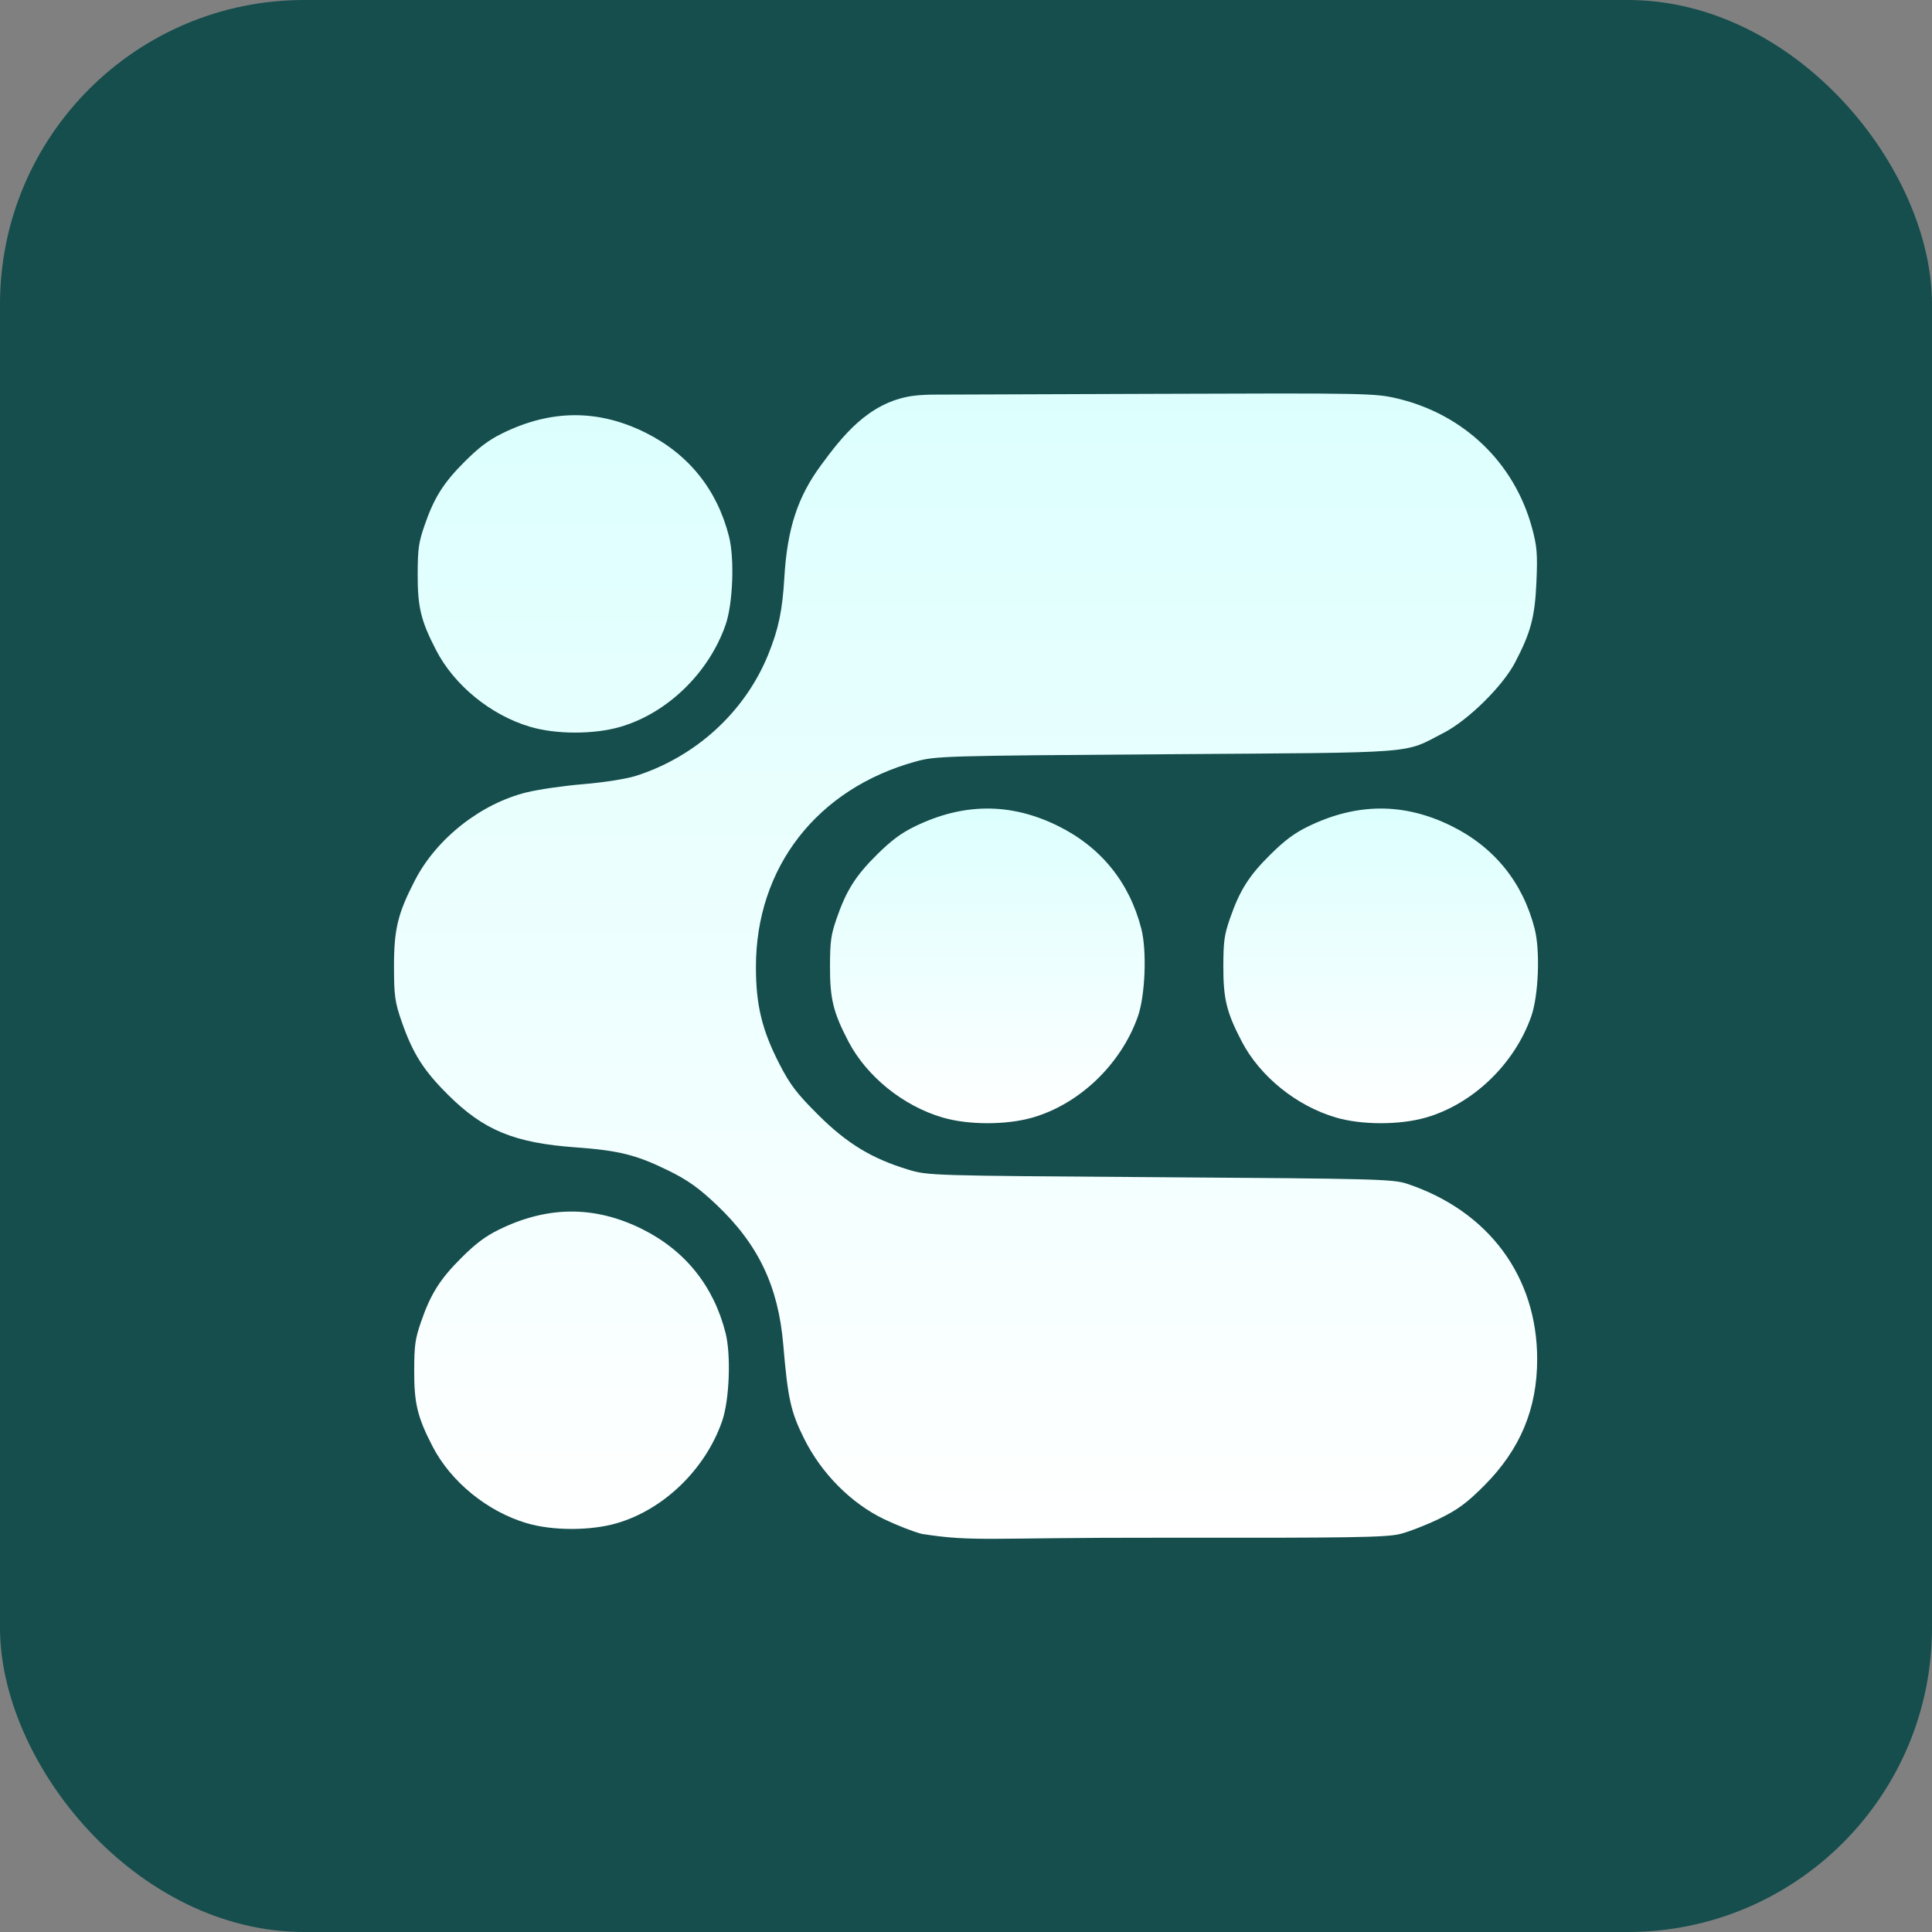 <svg width="1905" height="1905" viewBox="0 0 1905 1905" fill="none" xmlns="http://www.w3.org/2000/svg">
<rect x="0" y="0" width="1905" height="1905" fill="#808080" stroke="none"/>
<rect width="1905" height="1905" rx="300" fill="#154E4D"/>
<path d="M1380.72 1512.5C1367.08 1515.95 1332.76 1516.48 1144 1516.24C973.084 1516 960.673 1520.55 908.996 1512.47C901.186 1510.57 884.442 1504.04 871.79 1497.97C839.292 1482.38 809.976 1452.88 792.885 1418.56C779.725 1392.13 776.836 1379.21 772.316 1325.88C767.421 1268.24 747.708 1226.94 706.436 1187.86C688.889 1171.25 677.923 1163.46 658.986 1154.18C627.423 1138.7 610.305 1134.42 567.482 1131.31C507.085 1126.95 476.86 1114.46 441.58 1079.32C417.48 1055.32 406.888 1038.53 395.949 1006.99C389.449 988.267 388.513 981.58 388.486 953.495C388.432 916.236 392.177 900.802 409.189 867.903C430.48 826.711 474.105 792.394 519.336 781.267C531.105 778.378 556.381 774.714 575.506 773.162C594.764 771.584 617.66 768 626.835 765.084C686.215 746.227 734.708 701.746 757.578 645.148C767.688 620.112 771.486 601.95 773.385 569.398C776.247 521.225 786.492 489.877 809.682 458.475C830.091 430.845 855.762 397.066 899.153 390.454C906.4 389.35 917.877 389.119 917.877 389.119L1136.46 388.343C1348.01 387.567 1355.79 387.728 1377.83 392.943C1443.39 408.511 1492.98 456.068 1510.53 520.156C1515.53 538.505 1516.17 546.047 1514.97 573.651C1513.44 608.476 1509.46 623.482 1493.84 653.332C1481.61 676.683 1447.51 710.252 1423.41 722.636C1382.78 743.552 1404.04 741.894 1150.58 743.686C930.742 745.211 922.557 745.452 902.925 750.881C805.643 777.683 745.354 855.197 745.354 953.495C745.354 991.022 751.319 1015.63 768.544 1049.17C778.949 1069.5 785.716 1078.35 806.74 1099.27C835.119 1127.49 859.379 1142.28 895.141 1153.14C915.148 1159.21 915.817 1159.21 1143.89 1160.76C1355.92 1162.18 1373.66 1162.66 1387.3 1167.18C1467.73 1193.96 1515.69 1258.61 1515.69 1340.21C1515.69 1389.16 1499 1429.07 1463.66 1464.64C1446.6 1481.79 1437.42 1488.58 1419.4 1497.38C1406.91 1503.48 1389.49 1510.28 1380.72 1512.5Z" fill="url(#paint0_linear_1835_3596)"/>
<path d="M522.671 716.63C548.246 724.23 585.588 724.254 611.561 716.724C657.928 703.241 698.833 663.64 715.406 616.204C722.65 595.544 724.385 550.908 718.829 529.025C707.108 482.789 679.002 447.823 636.643 426.693C589.878 403.398 543.112 403.634 494.963 427.446C481.906 433.87 472.248 441.164 458.301 455.07C437.18 476.106 427.921 490.859 418.404 518.648C412.801 535.002 411.934 541.19 411.84 565.708C411.723 598.509 414.958 611.968 429.96 641.004C447.94 675.782 483.852 705.1 522.671 716.63Z" fill="url(#paint1_linear_1835_3596)"/>
<path d="M519.244 1501.86C544.819 1509.46 582.161 1509.48 608.134 1501.95C654.501 1488.47 695.407 1448.87 711.98 1401.43C719.223 1380.77 720.958 1336.14 715.402 1314.25C703.681 1268.02 675.575 1233.05 633.217 1211.92C586.451 1188.63 539.685 1188.86 491.536 1212.67C478.48 1219.1 468.822 1226.39 454.874 1240.3C433.753 1261.33 424.494 1276.09 414.977 1303.88C409.374 1320.23 408.507 1326.42 408.413 1350.94C408.296 1383.74 411.531 1397.2 426.533 1426.23C444.513 1461.01 480.425 1490.33 519.244 1501.86Z" fill="url(#paint2_linear_1835_3596)"/>
<path d="M929.233 1101.84C954.807 1109.38 992.149 1109.4 1018.12 1101.94C1064.49 1088.57 1105.4 1049.31 1121.97 1002.28C1129.21 981.793 1130.95 937.538 1125.39 915.842C1113.67 870.001 1085.56 835.334 1043.2 814.385C996.439 791.289 949.674 791.523 901.525 815.132C888.468 821.5 878.81 828.732 864.862 842.52C843.742 863.376 834.482 878.003 824.965 905.554C819.363 921.768 818.495 927.903 818.401 952.212C818.284 984.733 821.519 998.077 836.522 1026.86C854.501 1061.34 890.414 1090.41 929.233 1101.84Z" fill="url(#paint3_linear_1835_3596)"/>
<path d="M1317.08 1101.84C1342.65 1109.38 1379.99 1109.4 1405.97 1101.94C1452.33 1088.57 1493.24 1049.31 1509.81 1002.28C1517.05 981.793 1518.79 937.538 1513.23 915.842C1501.51 870.001 1473.41 835.334 1431.05 814.385C1384.28 791.289 1337.52 791.523 1289.37 815.132C1276.31 821.5 1266.65 828.732 1252.71 842.52C1231.58 863.376 1222.33 878.003 1212.81 905.554C1207.21 921.768 1206.34 927.903 1206.24 952.212C1206.13 984.733 1209.36 998.077 1224.36 1026.86C1242.34 1061.34 1278.26 1090.41 1317.08 1101.84Z" fill="url(#paint4_linear_1835_3596)"/>
<defs>
<linearGradient id="paint0_linear_1835_3596" x1="952.087" y1="388" x2="952.087" y2="1517.3" gradientUnits="userSpaceOnUse">
<stop stop-color="#DCFFFE"/>
<stop offset="1" stop-color="white"/>
</linearGradient>
<linearGradient id="paint1_linear_1835_3596" x1="565.26" y1="409.402" x2="565.26" y2="1507.58" gradientUnits="userSpaceOnUse">
<stop stop-color="#DCFFFE"/>
<stop offset="1" stop-color="white"/>
</linearGradient>
<linearGradient id="paint2_linear_1835_3596" x1="565.26" y1="409.402" x2="565.26" y2="1507.58" gradientUnits="userSpaceOnUse">
<stop stop-color="#DCFFFE"/>
<stop offset="1" stop-color="white"/>
</linearGradient>
<linearGradient id="paint3_linear_1835_3596" x1="973.535" y1="797.242" x2="973.535" y2="1107.52" gradientUnits="userSpaceOnUse">
<stop stop-color="#DCFFFE"/>
<stop offset="1" stop-color="white"/>
</linearGradient>
<linearGradient id="paint4_linear_1835_3596" x1="1361.38" y1="797.242" x2="1361.38" y2="1107.52" gradientUnits="userSpaceOnUse">
<stop stop-color="#DCFFFE"/>
<stop offset="1" stop-color="white"/>
</linearGradient>
</defs>
</svg>
